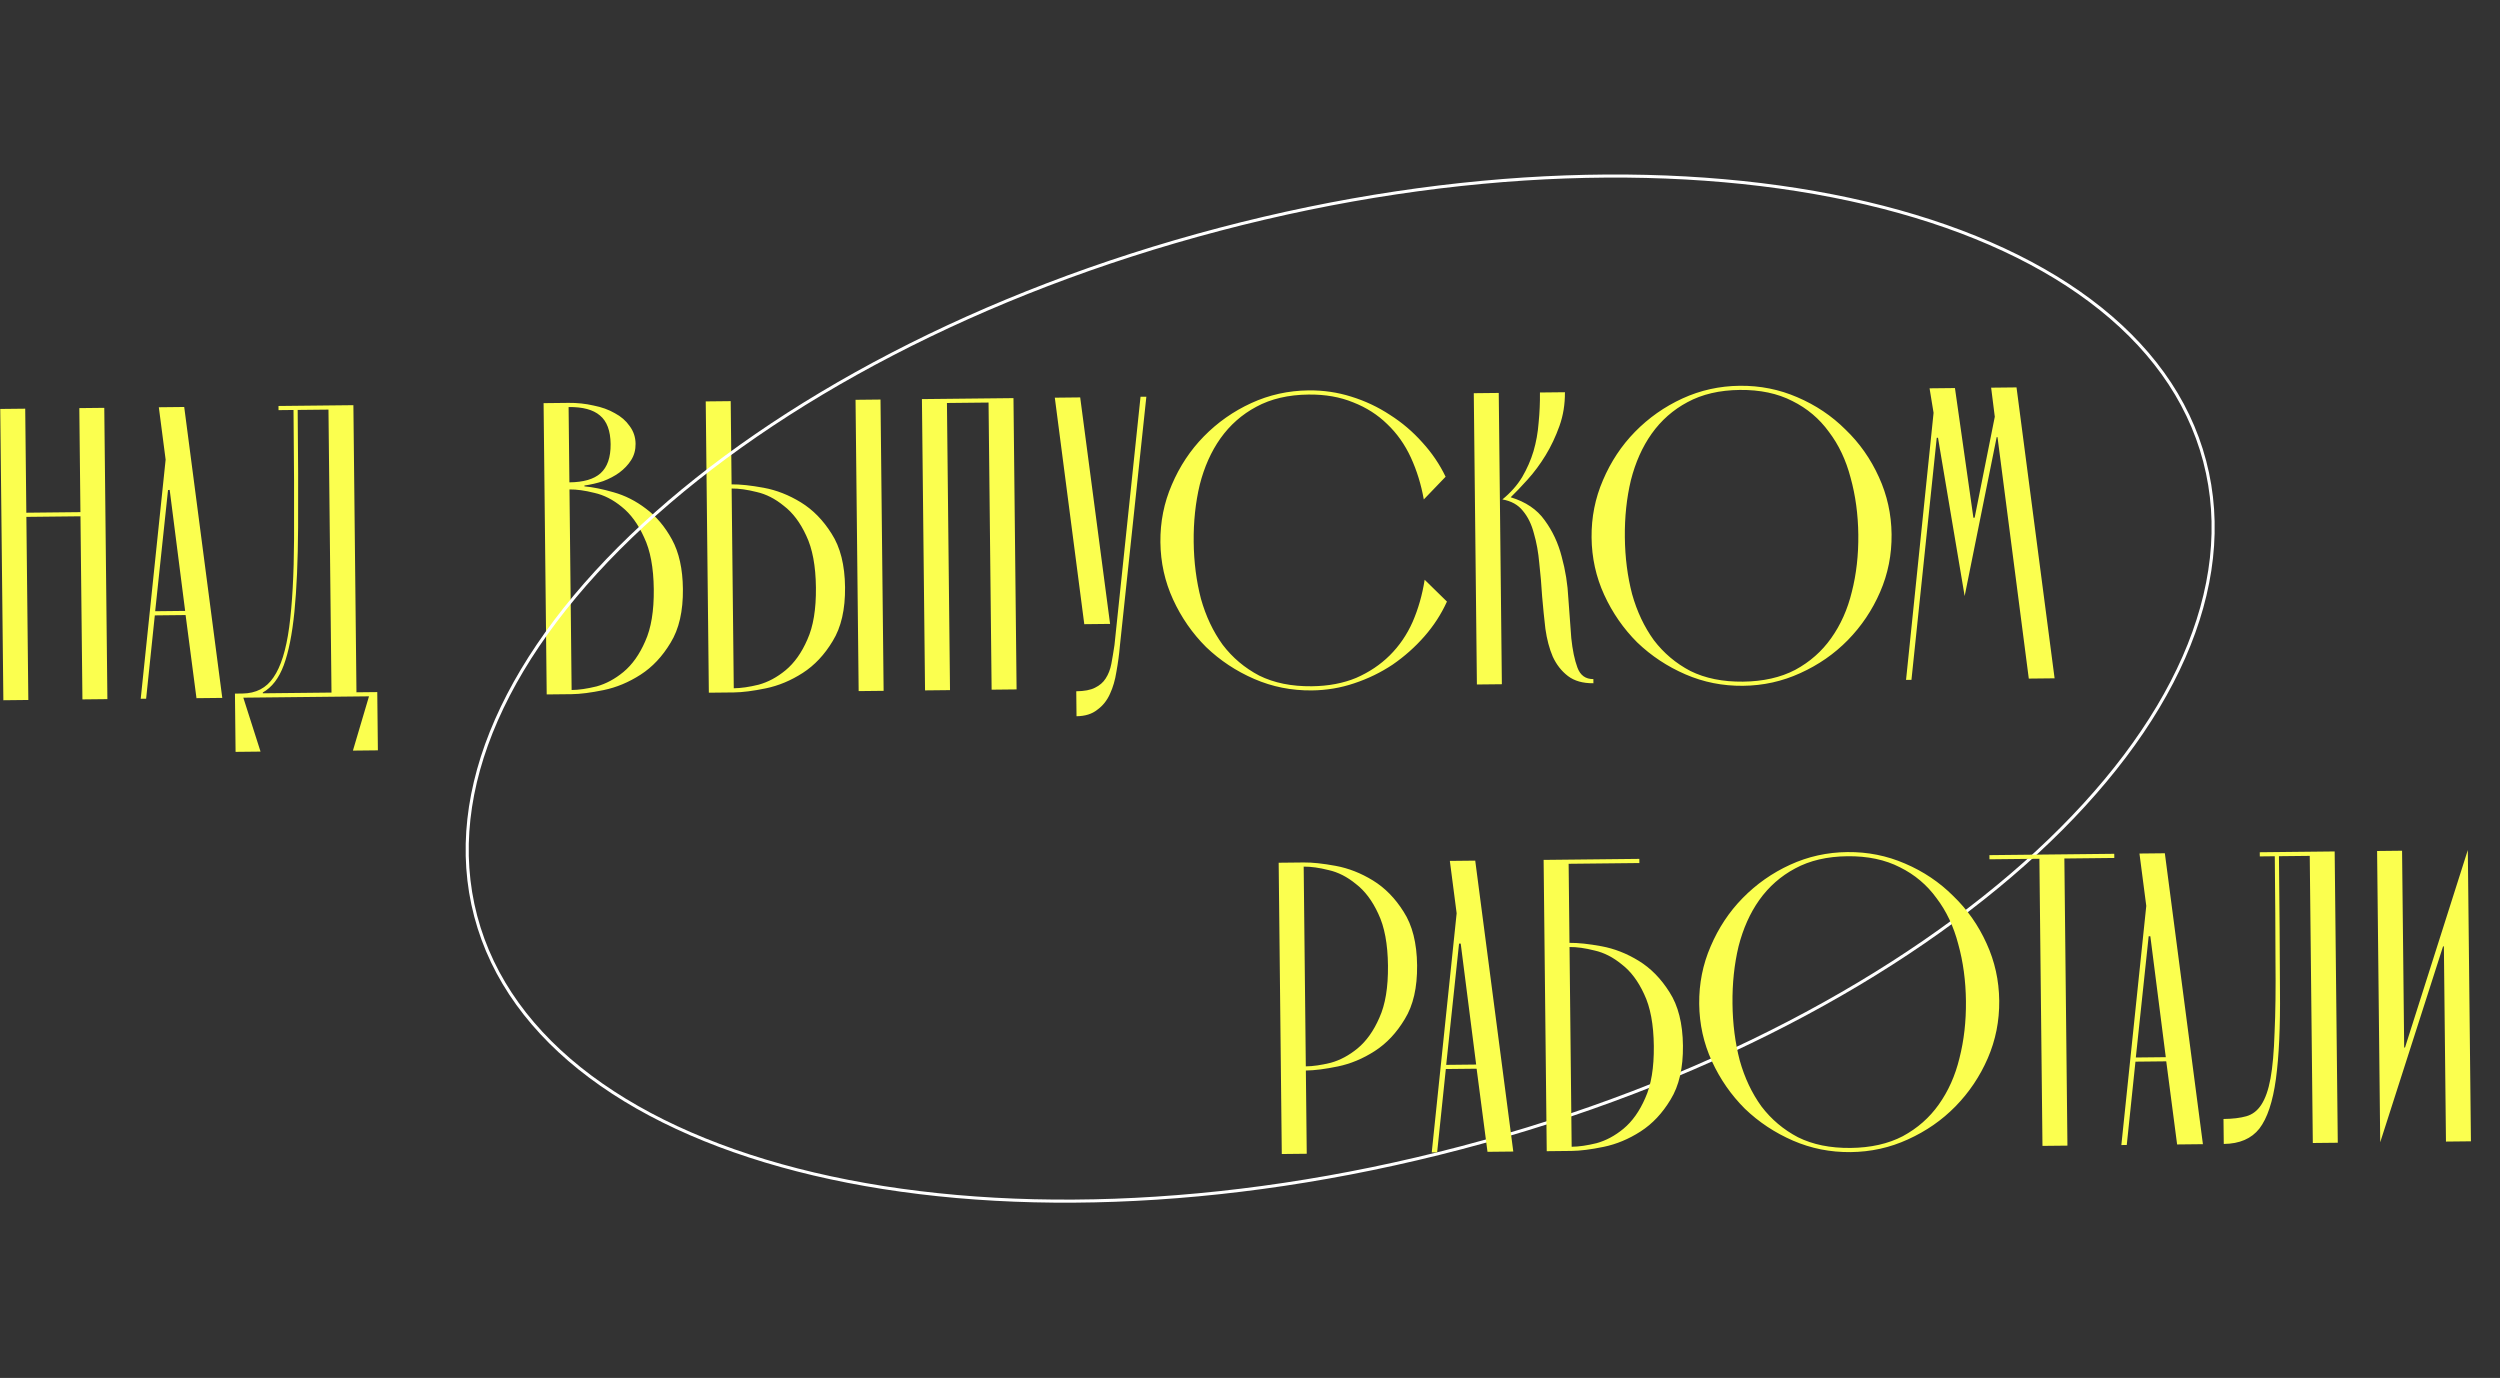 <?xml version="1.0" encoding="UTF-8"?> <svg xmlns="http://www.w3.org/2000/svg" width="1622" height="894" viewBox="0 0 1622 894" fill="none"><rect x="0" y="0" width="1622" height="894" fill="#333333" stroke="none"/> <path d="M52.179 332.275L51.457 264.779L67.656 264.605L69.676 453.595L53.477 453.768L52.208 334.974L17.11 335.35L18.379 454.143L2.18 454.316L0.16 265.327L16.359 265.154L17.081 332.65L52.179 332.275ZM120.417 399.049L100.439 399.263L94.806 453.326L91.296 453.364L107.459 298.202L103.046 264.227L119.515 264.051L144.213 452.798L127.474 452.977L120.417 399.049ZM120.119 396.352L110.099 317.885L109.019 317.896L100.68 396.56L120.119 396.352ZM157.864 452.652L169.039 487.635L152.84 487.808L152.436 450.01L157.295 449.958C166.115 449.864 172.828 446.372 177.435 439.482C182.221 432.591 185.616 421.754 187.618 406.971C189.618 392.009 190.674 372.917 190.786 349.694C190.898 326.472 190.779 298.571 190.431 265.993L180.712 266.097L180.683 263.397L229.28 262.878L231.271 449.167L244.77 449.023L245.174 486.821L228.975 486.994L239.4 451.781L157.864 452.652ZM193.131 265.964C193.445 295.303 193.537 320.773 193.408 342.376C193.279 363.978 192.483 382.168 191.021 396.944C189.557 411.541 187.25 423.086 184.101 431.58C180.951 440.075 176.424 445.973 170.519 449.277L170.525 449.817L215.072 449.34L213.11 265.751L193.131 265.964ZM354.699 450.548L352.679 261.559L368.878 261.386C374.458 261.326 379.864 261.899 385.098 263.103C390.329 264.127 394.937 265.788 398.922 268.085C402.904 270.203 406.084 272.959 408.461 276.354C411.017 279.747 412.318 283.603 412.364 287.923C412.407 291.882 411.454 295.403 409.507 298.484C407.56 301.565 404.979 304.293 401.764 306.667C398.727 308.86 395.237 310.697 391.292 312.179C387.346 313.482 383.306 314.425 379.172 315.009L379.178 315.549C384.583 316.031 390.897 317.314 398.12 319.397C405.523 321.478 412.491 325.003 419.024 329.974C425.738 334.942 431.39 341.632 435.98 350.044C440.57 358.455 442.934 369.141 443.073 382.1C443.227 396.499 440.561 408.138 435.075 417.017C429.77 425.895 423.273 432.804 415.586 437.747C407.898 442.689 399.923 446.015 391.661 447.723C383.399 449.431 376.478 450.315 370.898 450.375L354.699 450.548ZM368.907 264.086L369.429 312.953C378.609 312.855 385.338 310.893 389.618 307.067C394.075 303.059 396.258 296.735 396.165 288.096C396.073 279.456 393.757 273.271 389.217 269.539C384.856 265.805 378.087 263.988 368.907 264.086ZM369.479 317.543L370.869 447.675C375.549 447.625 380.941 446.848 387.045 445.342C393.148 443.657 398.965 440.535 404.496 435.975C410.206 431.234 414.905 424.613 418.595 416.113C422.464 407.612 424.324 396.341 424.174 382.302C424.024 368.263 421.924 357.034 417.873 348.617C414.001 340.018 409.16 333.41 403.351 328.791C397.721 324.171 391.839 321.174 385.704 319.799C379.567 318.245 374.158 317.493 369.479 317.543ZM459.898 449.424L457.878 260.435L474.077 260.262L474.655 314.258C480.234 314.199 487.172 314.935 495.469 316.466C503.766 317.998 511.81 321.152 519.602 325.929C527.393 330.706 534.036 337.475 539.53 346.237C545.204 354.997 548.118 366.576 548.272 380.975C548.426 395.375 545.76 407.014 540.274 415.893C534.969 424.77 528.473 431.68 520.785 436.622C513.097 441.565 505.122 444.89 496.86 446.599C488.598 448.307 481.677 449.191 476.097 449.251L459.898 449.424ZM557.093 448.385L555.073 259.396L571.272 259.223L573.292 448.212L557.093 448.385ZM476.068 446.551C480.748 446.501 486.14 445.723 492.244 444.218C498.347 442.533 504.164 439.41 509.695 434.851C515.405 430.11 520.105 423.489 523.794 414.989C527.663 406.487 529.523 395.217 529.373 381.177C529.223 367.138 527.123 355.91 523.072 347.493C519.202 339.074 514.363 332.645 508.556 328.207C502.926 323.587 497.043 320.59 490.908 319.215C484.771 317.661 479.363 316.908 474.683 316.958L476.068 446.551ZM657.54 258.301L659.56 447.29L643.361 447.463L641.37 261.174L614.372 261.462L616.363 447.752L600.164 447.925L598.144 258.935L657.54 258.301ZM726.583 419.032C726.102 424.617 725.352 430.206 724.332 435.797C723.49 441.206 722.101 445.991 720.165 450.152C718.231 454.493 715.478 457.943 711.905 460.501C708.514 463.238 704.029 464.636 698.449 464.695L698.276 448.496C703.496 448.44 707.538 447.677 710.402 446.206C713.447 444.734 715.765 442.729 717.358 440.192C719.129 437.473 720.356 434.309 721.037 430.702C721.719 427.094 722.395 423.037 723.067 418.53L739.976 257.42L743.756 257.379L726.583 419.032ZM684.36 258.014L700.829 257.838L720.22 404.789L703.481 404.968L684.36 258.014ZM938.778 390.303C935.085 398.442 930.215 405.965 924.168 412.87C918.122 419.775 911.257 425.879 903.573 431.181C895.887 436.304 887.56 440.353 878.591 443.329C869.802 446.303 860.638 447.841 851.099 447.943C837.96 448.083 825.512 445.606 813.757 440.512C802.002 435.417 791.578 428.508 782.484 419.785C773.568 410.879 766.438 400.605 761.093 388.961C755.749 377.318 753.006 364.926 752.866 351.787C752.725 338.648 755.202 326.201 760.297 314.446C765.39 302.511 772.299 292.086 781.024 283.172C789.927 274.077 800.201 266.856 811.844 261.512C823.488 256.167 835.879 253.424 849.018 253.284C858.558 253.182 867.753 254.524 876.603 257.309C885.633 260.093 894.046 264.053 901.841 269.19C909.635 274.147 916.629 280.103 922.824 287.057C929.016 293.831 934.046 301.248 937.912 309.307L923.759 324.039C922.035 314.337 919.238 305.276 915.368 296.857C911.498 288.438 906.38 281.203 900.015 275.15C893.83 269.096 886.489 264.404 877.993 261.075C869.495 257.565 859.847 255.868 849.047 255.984C835.908 256.124 824.596 258.765 815.11 263.907C805.802 268.867 798.045 275.7 791.838 284.407C785.808 292.932 781.326 302.97 778.389 314.522C775.632 326.072 774.324 338.417 774.464 351.556C774.605 364.696 776.177 377.01 779.179 388.498C782.36 399.805 787.057 409.745 793.269 418.319C799.659 426.711 807.561 433.377 816.974 438.317C826.565 443.075 837.931 445.383 851.07 445.243C861.869 445.128 871.481 443.315 879.904 439.805C888.325 436.114 895.563 431.267 901.619 425.262C907.854 419.075 912.816 411.821 916.508 403.501C920.197 395.001 922.8 385.883 924.316 376.146L938.778 390.303ZM974.409 443.925L958.21 444.098L956.19 255.109L972.389 254.936L974.409 443.925ZM974.747 324.034C980.101 319.657 984.37 314.841 987.554 309.587C990.736 304.152 993.196 298.546 994.934 292.767C996.671 286.808 997.775 280.676 998.248 274.37C998.899 267.883 999.188 261.309 999.117 254.65L1015.32 254.477C1015.4 262.216 1014.22 269.519 1011.77 276.386C1009.32 283.252 1006.33 289.585 1002.79 295.383C999.255 301.181 995.351 306.443 991.081 311.169C986.989 315.713 983.34 319.532 980.133 322.627C989.885 325.583 997.228 330.544 1002.16 337.512C1007.28 344.478 1010.96 352.359 1013.22 361.155C1015.65 369.95 1017.1 379.025 1017.56 388.38C1018.2 397.734 1018.83 406.278 1019.45 414.012C1020.25 421.744 1021.58 428.12 1023.44 433.14C1025.29 438.161 1028.74 440.644 1033.78 440.59L1033.81 443.29C1026.97 443.363 1021.46 441.802 1017.28 438.606C1013.11 435.411 1009.82 431.216 1007.43 426.021C1005.21 420.824 1003.62 414.811 1002.65 407.981C1001.85 401.149 1001.15 394.136 1000.53 386.942C1000.09 379.567 999.475 372.373 998.68 365.361C998.065 358.347 996.917 351.969 995.236 346.227C993.732 340.302 991.34 335.378 988.057 331.452C984.955 327.525 980.519 325.053 974.747 324.034ZM1032.61 348.797C1032.47 335.658 1034.94 323.211 1040.04 311.456C1045.13 299.521 1052.04 289.096 1060.76 280.182C1069.67 271.087 1079.94 263.867 1091.58 258.522C1103.23 253.177 1115.62 250.435 1128.76 250.294C1141.9 250.154 1154.34 252.631 1166.1 257.725C1178.03 262.818 1188.46 269.817 1197.38 278.722C1206.47 287.446 1213.69 297.719 1219.04 309.543C1224.38 321.186 1227.12 333.578 1227.26 346.717C1227.4 359.856 1224.93 372.303 1219.83 384.058C1214.74 395.814 1207.74 406.239 1198.84 415.335C1190.11 424.248 1179.84 431.379 1168.01 436.725C1156.37 442.07 1143.98 444.813 1130.84 444.953C1117.7 445.093 1105.25 442.616 1093.5 437.522C1081.74 432.427 1071.32 425.518 1062.22 416.795C1053.31 407.889 1046.18 397.615 1040.83 385.972C1035.49 374.328 1032.75 361.937 1032.61 348.797ZM1054.2 348.567C1054.34 361.706 1055.92 374.02 1058.92 385.508C1062.1 396.815 1066.8 406.755 1073.01 415.329C1079.4 423.722 1087.3 430.387 1096.71 435.327C1106.31 440.085 1117.67 442.394 1130.81 442.253C1143.95 442.113 1155.26 439.562 1164.75 434.6C1174.24 429.458 1181.99 422.625 1188.02 414.1C1194.23 405.393 1198.71 395.355 1201.47 383.985C1204.41 372.433 1205.81 360.087 1205.67 346.948C1205.53 333.808 1203.86 321.495 1200.68 310.009C1197.68 298.52 1192.98 288.58 1186.59 280.188C1180.38 271.614 1172.48 264.948 1162.89 260.19C1153.29 255.252 1141.93 252.854 1128.79 252.994C1115.65 253.134 1104.34 255.775 1094.85 260.917C1085.54 265.877 1077.78 272.71 1071.58 281.417C1065.55 289.942 1061.07 299.98 1058.13 311.532C1055.37 323.083 1054.06 335.427 1054.2 348.567ZM1254.5 267.851L1251.9 251.948L1268.37 251.772L1280.34 335.889L1281.15 335.88L1294.22 270.397L1291.85 251.521L1308.32 251.345L1333.02 440.092L1316.28 440.271L1295.98 283.609L1295.44 283.615L1274.67 386.712L1257.37 284.021L1256.56 284.03L1240.15 441.085L1236.64 441.122L1254.5 267.851Z" fill="#FBFF4F"></path> <path d="M1430.38 299.162C1451.96 381.171 1409.06 472.089 1321.73 552.839C1234.43 633.555 1102.93 703.906 947.91 744.702C792.887 785.497 643.79 788.986 528.07 761.695C412.302 734.393 330.207 676.368 308.626 594.359C287.045 512.35 329.945 421.432 417.278 340.683C504.575 259.967 636.077 189.615 791.1 148.82C946.123 108.025 1095.22 104.535 1210.94 131.826C1326.71 159.129 1408.8 217.154 1430.38 299.162Z" stroke="white" stroke-width="2"></path> <path d="M845.798 559.567C851.378 559.507 858.316 560.243 866.613 561.774C874.91 563.306 882.954 566.46 890.745 571.237C898.537 576.014 905.18 582.783 910.674 591.545C916.348 600.305 919.262 611.884 919.415 626.284C919.569 640.683 916.904 652.322 911.418 661.201C906.113 670.078 899.616 676.988 891.929 681.931C884.241 686.873 876.266 690.198 868.004 691.907C859.742 693.615 852.821 694.499 847.241 694.559L847.818 748.556L831.619 748.729L829.599 559.74L845.798 559.567ZM847.212 691.859C851.892 691.809 857.284 691.031 863.388 689.526C869.49 687.841 875.307 684.718 880.839 680.159C886.549 675.418 891.248 668.797 894.938 660.297C898.807 651.795 900.667 640.525 900.516 626.486C900.366 612.446 898.266 601.218 894.216 592.801C890.346 584.382 885.507 577.953 879.699 573.515C874.069 568.895 868.187 565.898 862.052 564.523C855.915 562.969 850.507 562.216 845.827 562.266L847.212 691.859ZM958.03 693.375L938.051 693.588L932.418 747.652L928.908 747.689L945.071 592.528L940.658 558.553L957.127 558.377L981.825 747.124L965.086 747.302L958.03 693.375ZM957.731 690.678L947.712 612.21L946.632 612.222L938.292 690.886L957.731 690.678ZM1018.28 611.726C1023.86 611.667 1030.8 612.402 1039.09 613.934C1047.39 615.465 1055.44 618.62 1063.23 623.397C1071.02 628.174 1077.66 634.943 1083.16 643.705C1088.83 652.465 1091.74 664.044 1091.9 678.443C1092.05 692.842 1089.38 704.482 1083.9 713.361C1078.59 722.238 1072.1 729.148 1064.41 734.09C1056.72 739.033 1048.75 742.358 1040.49 744.066C1032.22 745.775 1025.3 746.659 1019.72 746.719L1003.52 746.892L1001.5 557.902L1063.6 557.239L1063.63 559.939L1017.73 560.429L1018.28 611.726ZM1019.69 744.019C1024.37 743.969 1029.77 743.191 1035.87 741.686C1041.97 740 1047.79 736.878 1053.32 732.319C1059.03 727.577 1063.73 720.957 1067.42 712.457C1071.29 703.955 1073.15 692.684 1073 678.645C1072.85 664.606 1070.75 653.378 1066.7 644.961C1062.83 636.542 1057.99 630.113 1052.18 625.675C1046.55 621.055 1040.67 618.057 1034.53 616.683C1028.4 615.128 1022.99 614.376 1018.31 614.426L1019.69 744.019ZM1102.44 651.329C1102.3 638.19 1104.78 625.743 1109.87 613.987C1114.96 602.052 1121.87 591.628 1130.6 582.714C1139.5 573.618 1149.77 566.398 1161.42 561.054C1173.06 555.709 1185.45 552.966 1198.59 552.826C1211.73 552.685 1224.18 555.162 1235.93 560.257C1247.87 565.35 1258.29 572.349 1267.21 581.254C1276.3 589.977 1283.52 600.251 1288.87 612.074C1294.22 623.718 1296.96 636.109 1297.1 649.249C1297.24 662.388 1294.76 674.835 1289.67 686.59C1284.57 698.345 1277.57 708.771 1268.67 717.866C1259.94 726.78 1249.67 733.91 1237.85 739.257C1226.2 744.602 1213.81 747.344 1200.67 747.485C1187.53 747.625 1175.09 745.148 1163.33 740.053C1151.58 734.959 1141.15 728.05 1132.06 719.326C1123.14 710.421 1116.01 700.147 1110.67 688.503C1105.32 676.86 1102.58 664.468 1102.44 651.329ZM1124.04 651.098C1124.18 664.237 1125.75 676.551 1128.75 688.04C1131.93 699.347 1136.63 709.287 1142.84 717.861C1149.23 726.253 1157.13 732.919 1166.55 737.859C1176.14 742.617 1187.5 744.925 1200.64 744.785C1213.78 744.644 1225.1 742.093 1234.58 737.132C1244.07 731.99 1251.83 725.157 1257.86 716.632C1264.06 707.925 1268.55 697.886 1271.3 686.516C1274.24 674.964 1275.64 662.619 1275.5 649.479C1275.36 636.34 1273.7 624.027 1270.51 612.541C1267.51 601.052 1262.81 591.112 1256.42 582.719C1250.21 574.145 1242.31 567.479 1232.72 562.722C1223.13 557.784 1211.76 555.385 1198.62 555.526C1185.48 555.666 1174.17 558.307 1164.68 563.449C1155.38 568.409 1147.62 575.242 1141.41 583.949C1135.38 592.474 1130.9 602.512 1127.96 614.064C1125.21 625.614 1123.9 637.959 1124.04 651.098ZM1290.76 557.511L1290.73 554.811L1371.73 553.945L1371.76 556.645L1339.36 556.992L1341.35 743.281L1325.15 743.454L1323.16 557.165L1290.76 557.511ZM1405.46 688.593L1385.48 688.806L1379.84 742.87L1376.33 742.907L1392.5 587.745L1388.08 553.771L1404.55 553.595L1429.25 742.341L1412.51 742.52L1405.46 688.593ZM1405.16 685.896L1395.14 607.428L1394.06 607.44L1385.72 686.104L1405.16 685.896ZM1498.56 555.29L1478.58 555.504C1478.95 589.702 1479.17 618.681 1479.24 642.441C1479.49 666.02 1478.62 685.201 1476.62 699.983C1474.61 714.765 1471.04 725.514 1465.89 732.229C1460.74 738.765 1453.03 742.087 1442.78 742.197L1442.6 725.998C1448.54 725.934 1453.49 725.341 1457.43 724.219C1461.38 723.097 1464.6 720.632 1467.08 716.826C1469.73 712.837 1471.74 707.145 1473.1 699.75C1474.46 692.355 1475.35 682.355 1475.75 669.75C1476.34 657.143 1476.53 641.57 1476.33 623.031C1476.31 604.311 1476.16 581.811 1475.88 555.532L1466.16 555.636L1466.13 552.936L1514.73 552.417L1516.75 741.406L1500.55 741.579L1498.56 555.29ZM1559.83 679.652L1560.37 679.647L1601.12 551.494L1603.14 740.483L1586.94 740.656L1585.59 614.033L1585.05 614.039L1544.28 741.112L1542.26 552.123L1558.46 551.95L1559.83 679.652Z" fill="#FBFF4F"></path> </svg> 